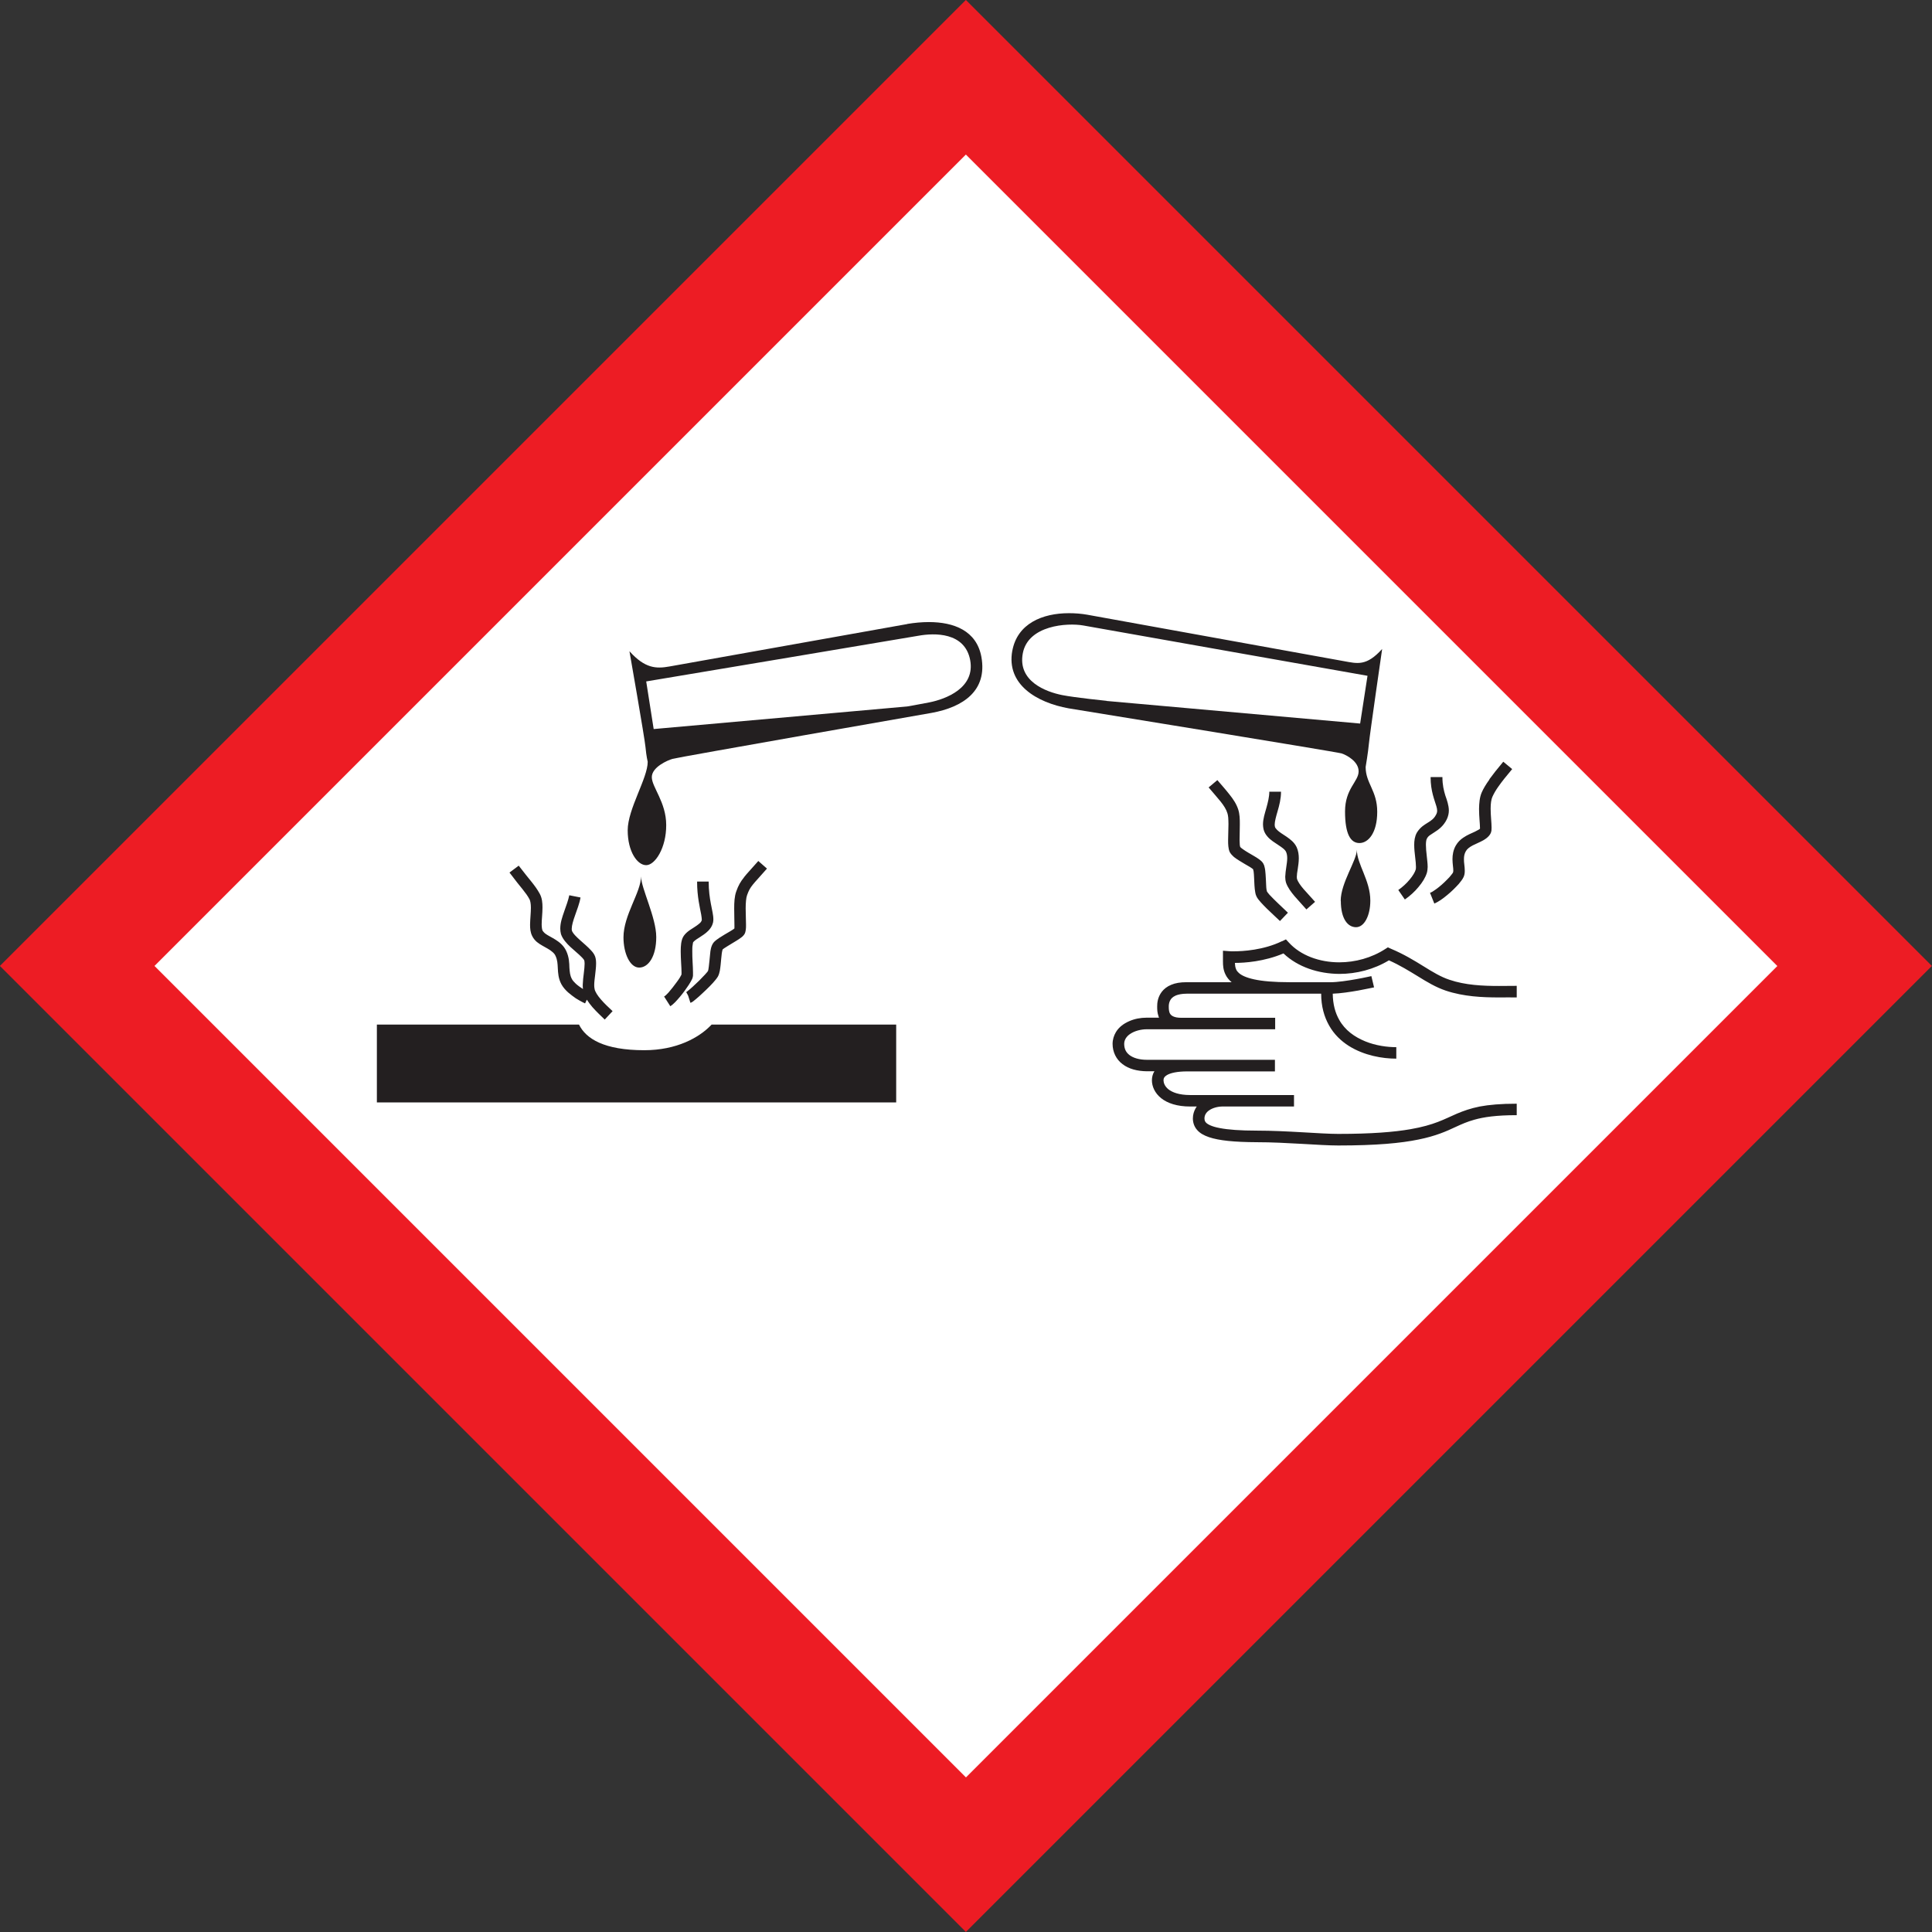 <?xml version="1.0" encoding="UTF-8"?><svg xmlns="http://www.w3.org/2000/svg" viewBox="0 0 165.07 165.07"><rect x="0" y="0" width="165.07" height="165.07" fill="#333333" stroke="none"/><defs><style>.d{fill:#fff;}.e{fill:#ed1c24;}.f{fill:#231f20;}</style></defs><g id="a"/><g id="b"><g id="c"><g><rect class="e" x="24.17" y="24.17" width="116.72" height="116.72" transform="translate(-34.19 82.53) rotate(-45)"/><rect class="d" x="33.51" y="33.51" width="98.04" height="98.05" transform="translate(-34.19 82.53) rotate(-45)"/><path class="f" d="M60.8,87.54c-1.05,1.12-3,2.19-5.75,2.19-3.42,0-4.98-.97-5.58-2.19h-17.27v6.65h44.37v-6.65h-15.77"/><path class="f" d="M109.52,80.42c-1.56,.76-3.34,.86-4.11,.86-.19,0-.32,0-.37-.01h-.02l-.53-.04v.53c0,.12,0,.25,0,.4,0,.32,.02,.71,.22,1.11,.11,.23,.29,.46,.52,.65h-3.86c-.52,0-.95,.07-1.3,.22-.35,.14-.62,.36-.8,.59-.37,.48-.4,.99-.4,1.24v.07c0,.18,0,.48,.12,.81,0,.04,.03,.07,.04,.1-.51,0-.88,0-1.06,0-.52,0-1.04,.1-1.49,.3-.46,.2-.88,.5-1.14,.94-.17,.29-.28,.63-.28,1,0,.69,.31,1.33,.85,1.73,.53,.41,1.25,.6,2.09,.61h0c.15,0,.37,0,.64,0,0,0,0,.02-.02,.02-.14,.23-.2,.5-.2,.75,0,.51,.24,1.09,.79,1.53,.54,.43,1.36,.71,2.48,.71,.17,0,.35,0,.56,0-.03,.05-.06,.09-.09,.14-.15,.26-.24,.56-.24,.88,0,.34,.11,.7,.36,.98,.24,.28,.58,.47,1.02,.62,.86,.29,2.14,.42,4.09,.43,1.25,0,2.59,.07,3.82,.14,1.23,.07,2.34,.14,3.13,.14,3.27,0,5.36-.2,6.86-.51,1.49-.3,2.39-.71,3.16-1.07,.52-.24,.99-.45,1.6-.62,.81-.23,1.88-.39,3.63-.39v-.98c-1.36,0-2.36,.09-3.16,.24-.8,.16-1.4,.38-1.95,.61-1.09,.47-1.91,.97-3.98,1.33-1.38,.24-3.3,.4-6.17,.4-.74,0-1.85-.07-3.07-.14-1.23-.07-2.59-.14-3.88-.14-1.42,0-2.46-.08-3.17-.22-.71-.13-1.07-.34-1.19-.49-.08-.1-.1-.17-.11-.33,0-.15,.04-.27,.1-.38,.07-.12,.17-.23,.31-.32,.26-.18,.66-.31,1.09-.32,1.77,0,3.83,0,5.06,0h1.09v-.98s-3.37,0-6.09,0h-.03c-1.12,0-2.13,0-2.75,0-.97,0-1.54-.24-1.86-.49-.32-.26-.41-.55-.42-.76,0-.1,.02-.18,.06-.24,.04-.07,.11-.14,.26-.23,.28-.16,.83-.3,1.72-.3,.02,0,.03,0,.05,0,0,0,0,0,.02,0,3.23,0,7.41,0,7.41,0v-.99s-1.05,0-2.49,0h-4.94s-.06,0-.09,0c-1.58,0-2.91,0-3.41,0h0c-.69,0-1.18-.17-1.49-.4-.31-.24-.45-.53-.46-.95,0-.19,.05-.34,.14-.49,.09-.14,.22-.28,.4-.39,.35-.23,.87-.38,1.39-.38,.6,0,3.35,0,5.94,0,2.59,0,5.03,0,5.03,0v-.98s-4.73,0-8.01,0c-.34,0-.55-.05-.7-.12-.13-.06-.2-.13-.25-.2-.11-.15-.13-.39-.13-.6v-.07c0-.11,.02-.3,.1-.46,.08-.17,.21-.33,.51-.46,.21-.08,.5-.15,.92-.15h11.49c0,1.08,.26,1.98,.68,2.72,.42,.75,1.02,1.32,1.68,1.74,1.32,.83,2.88,1.09,4.06,1.09v-.98c-.77,0-1.76-.13-2.66-.5-.9-.37-1.72-.94-2.22-1.84-.33-.58-.54-1.31-.55-2.23,.66-.02,1.49-.15,2.18-.27,.75-.14,1.34-.27,1.35-.27l-.23-.96-.1,.02c-.07,.02-.16,.04-.28,.06-.24,.05-.56,.12-.92,.18-.72,.13-1.61,.26-2.17,.26h-3.49c-1.36,0-2.35-.09-3.04-.24-.7-.15-1.1-.35-1.31-.54-.14-.13-.22-.23-.26-.36-.06-.14-.08-.31-.09-.51,.83,0,2.5-.11,4.15-.81,1.23,1.17,2.99,1.74,4.78,1.75,1.45,0,2.94-.38,4.23-1.16,.94,.42,1.71,.9,2.45,1.35,.79,.49,1.55,.95,2.41,1.24,1.53,.51,3.12,.58,4.55,.58,.54,0,1.04-.01,1.51,0v-.99c-.48,0-.99,0-1.51,.01-1.4,0-2.89-.07-4.24-.53-.73-.24-1.42-.66-2.21-1.15-.79-.49-1.69-1.04-2.81-1.51l-.24-.11-.22,.14c-1.17,.76-2.57,1.14-3.93,1.14-1.7,0-3.31-.59-4.31-1.69l-.25-.27-.33,.16m-61.62-.58h0m.94-.29h0m14.04-3.36h0m-3.34-.85c0,1.26,.24,2.21,.35,2.8,.03,.19,.05,.34,.05,.42v.06h0s-.03,.09-.08,.16c-.05,.06-.12,.13-.23,.21-.19,.15-.46,.31-.73,.49-.18,.13-.35,.27-.5,.48-.14,.21-.18,.41-.22,.63-.03,.22-.04,.45-.04,.69,0,.65,.07,1.39,.07,1.8,0,.1,0,.18-.01,.2-.02,.04-.06,.12-.12,.22-.07,.12-.17,.26-.28,.41-.22,.3-.48,.64-.71,.9-.15,.17-.3,.3-.37,.33l.53,.83c.15-.09,.28-.21,.42-.35,.14-.14,.27-.3,.41-.46,.28-.33,.54-.7,.74-1,.13-.2,.22-.36,.3-.52h0c.05-.12,.06-.2,.07-.29,0-.09,0-.18,0-.28,0-.49-.07-1.21-.06-1.8,0-.2,0-.39,.03-.53,.01-.13,.04-.21,.04-.23h0c.06-.09,.25-.24,.5-.39,.25-.17,.55-.34,.8-.6,.17-.17,.33-.4,.4-.69h0c.02-.1,.03-.19,.03-.28,0-.2-.03-.39-.07-.61-.04-.21-.09-.45-.14-.71-.1-.52-.19-1.15-.19-1.91h-.98m-8.76,9.16h0s0,0,0,0m-7.27-9.92c.51,.68,.86,1.11,1.12,1.43,.26,.33,.42,.54,.59,.86,.06,.12,.11,.37,.11,.7,0,.43-.06,.94-.07,1.44,0,.33,.02,.66,.18,.98,.1,.21,.25,.38,.4,.51,.16,.13,.32,.23,.48,.32,.31,.18,.62,.33,.82,.51,.15,.12,.24,.23,.3,.37,.16,.35,.17,.66,.19,1.05,.02,.38,.04,.87,.31,1.37,.15,.27,.35,.49,.57,.69,.22,.19,.45,.36,.65,.5,.43,.27,.79,.44,.8,.44l.15-.32c.14,.22,.3,.43,.47,.63,.35,.4,.74,.76,1.06,1.07l.67-.72c-.33-.31-.7-.65-.99-.99-.29-.33-.5-.66-.55-.9v-.02c-.02-.08-.03-.19-.03-.32,0-.24,.04-.55,.08-.87,.03-.31,.08-.64,.08-.95,0-.2-.01-.4-.08-.61h0c-.08-.22-.21-.38-.35-.53-.14-.15-.29-.3-.45-.44-.32-.29-.67-.58-.91-.84-.15-.16-.25-.32-.27-.39h0s-.03-.11-.02-.19c0-.26,.12-.68,.29-1.15,.16-.47,.37-.98,.46-1.51l-.96-.19c-.08,.4-.26,.89-.43,1.37-.17,.49-.34,.97-.34,1.48,0,.15,.02,.31,.06,.47,.08,.23,.2,.42,.34,.6,.14,.18,.3,.34,.47,.5,.33,.31,.7,.6,.93,.84,.16,.15,.26,.3,.25,.31,.01,.03,.03,.14,.03,.27,0,.21-.03,.52-.07,.83-.04,.31-.08,.65-.09,.98,0,.12,0,.24,.02,.36-.2-.13-.42-.28-.61-.45-.16-.15-.29-.3-.35-.43h0c-.15-.29-.17-.56-.2-.95-.01-.38-.02-.88-.27-1.42-.22-.47-.58-.75-.91-.96-.33-.21-.66-.36-.86-.51-.13-.1-.2-.19-.25-.26h0c-.04-.08-.08-.28-.08-.55,0-.4,.07-.93,.07-1.44,0-.39-.03-.8-.24-1.18-.21-.38-.42-.66-.68-.99-.27-.34-.61-.74-1.11-1.4l-.79,.59m20.04,.41c-.29,.35-.49,.7-.66,1.19h0c-.16,.44-.18,.95-.18,1.47,0,.52,.02,1.05,.02,1.4,0,.13,0,.23,0,.3l-.07,.06c-.09,.06-.21,.14-.35,.22-.27,.16-.59,.34-.86,.52-.18,.12-.33,.23-.47,.37-.15,.18-.2,.34-.25,.51-.04,.17-.07,.34-.08,.53-.04,.37-.07,.77-.11,1.06-.02,.2-.06,.36-.07,.37h0s-.11,.16-.25,.3c-.14,.15-.31,.33-.5,.52-.37,.36-.78,.74-1.01,.91-.06,.05-.1,.08-.1,.08h0l.07,.13-.06-.13,.16,.31-.11-.34,.3,.94c.08-.03,.11-.05,.15-.07l.1-.07c.07-.05,.14-.11,.22-.18,.16-.13,.36-.31,.56-.5,.41-.38,.85-.81,1.12-1.15,.08-.1,.14-.18,.2-.28,.09-.17,.12-.31,.16-.48,.03-.16,.05-.33,.07-.51,.04-.35,.06-.72,.1-1,.02-.15,.06-.28,.07-.32,.02-.02,.07-.06,.13-.1,.08-.05,.18-.12,.3-.19,.22-.14,.5-.3,.74-.45,.16-.1,.31-.19,.43-.29,.08-.06,.14-.11,.21-.2h0c.08-.1,.11-.18,.13-.25,.02-.07,.03-.14,.04-.2,.02-.13,.02-.27,.02-.43,0-.4-.03-.91-.03-1.4,0-.47,.04-.92,.12-1.13,.15-.42,.26-.61,.5-.91,.24-.3,.62-.69,1.2-1.36l-.74-.65c-.58,.67-.95,1.04-1.23,1.4m44.89-7.33c0,.45-.12,.92-.25,1.39-.13,.47-.29,.93-.29,1.42,0,.14,.02,.28,.05,.42,.06,.24,.18,.44,.33,.61,.14,.17,.3,.29,.46,.41,.32,.23,.65,.42,.87,.6,.15,.12,.23,.23,.26,.3h0c.07,.15,.1,.34,.1,.54,0,.23-.04,.49-.08,.76-.04,.27-.08,.55-.09,.83,0,.16,.02,.34,.07,.51,.15,.42,.42,.78,.73,1.15,.31,.36,.66,.73,1.01,1.13l.74-.65c-.36-.41-.72-.79-1-1.11-.28-.33-.47-.62-.54-.83h0s-.02-.1-.02-.19c0-.16,.03-.4,.08-.68,.04-.28,.09-.58,.09-.91,0-.3-.04-.63-.18-.94h0c-.2-.43-.55-.68-.86-.9-.32-.21-.63-.4-.81-.58-.12-.12-.18-.21-.19-.28-.01-.05-.02-.11-.02-.18,0-.26,.11-.67,.25-1.15,.14-.48,.29-1.04,.29-1.66h-.99m-5.19-.36c.36,.43,.72,.83,1.01,1.19,.29,.36,.5,.7,.59,1.01,.03,.07,.05,.21,.07,.37,.01,.17,.02,.36,.02,.57,0,.44-.03,.92-.03,1.35,0,.19,0,.37,.02,.54,.02,.16,.04,.31,.12,.49h0c.11,.19,.23,.3,.36,.42,.14,.11,.29,.21,.45,.31,.31,.2,.66,.39,.91,.54,.13,.08,.25,.17,.28,.2v.02s.03,.1,.04,.17c.02,.14,.03,.34,.04,.55,.02,.42,.03,.88,.1,1.24,.02,.11,.04,.21,.1,.33h0c.09,.19,.22,.34,.38,.52,.15,.17,.34,.36,.53,.55,.39,.38,.82,.77,1.1,1.04l.68-.71c-.22-.21-.51-.48-.8-.76-.29-.28-.58-.56-.78-.78-.12-.14-.21-.26-.22-.29h0v-.03s-.02-.07-.03-.12c-.01-.1-.03-.23-.03-.37-.02-.29-.02-.63-.05-.94-.02-.21-.03-.41-.08-.59-.02-.11-.05-.21-.12-.33-.11-.18-.23-.26-.36-.36-.13-.1-.29-.19-.44-.28-.31-.18-.66-.38-.9-.55-.14-.09-.25-.19-.27-.22v-.02s-.02-.07-.03-.12c0-.11-.02-.26-.02-.44,0-.39,.02-.88,.02-1.35,0-.23,0-.45-.02-.66-.02-.21-.05-.4-.11-.59-.15-.48-.43-.9-.76-1.31-.32-.41-.68-.81-1.03-1.22l-.75,.63m18.97-.88c0,1.2,.35,1.98,.49,2.47,.05,.16,.07,.29,.07,.39,0,.11-.02,.2-.08,.32-.13,.26-.27,.4-.47,.54-.18,.14-.43,.26-.7,.47-.17,.14-.35,.32-.49,.56-.18,.33-.22,.69-.22,1.03,0,.35,.04,.71,.08,1.04,.04,.33,.07,.64,.07,.85,0,.11-.01,.2-.02,.22-.06,.22-.25,.54-.52,.86-.26,.32-.61,.64-.97,.89l.56,.81c.44-.3,.85-.68,1.17-1.07,.33-.39,.58-.79,.71-1.2,.05-.17,.06-.34,.07-.51,0-.31-.05-.63-.08-.96-.04-.33-.07-.66-.07-.93,0-.27,.04-.48,.09-.54h0c.06-.12,.14-.2,.25-.28,.11-.08,.25-.17,.41-.27,.32-.2,.75-.51,1.03-1.08,.12-.25,.18-.51,.18-.76,0-.24-.05-.46-.1-.66-.06-.21-.12-.41-.2-.62-.13-.43-.25-.9-.25-1.58h-.98m4.99,.22c-.29,.4-.5,.75-.65,1.09h0c-.19,.44-.22,.93-.23,1.41,0,.33,.02,.65,.04,.93,.02,.28,.04,.53,.04,.68,0,.03,0,.06,0,.08-.02,.02-.05,.05-.1,.08-.09,.05-.2,.11-.34,.18-.28,.13-.64,.27-.99,.51-.24,.16-.46,.37-.63,.66-.23,.4-.29,.82-.29,1.17,0,.42,.08,.79,.07,.99,0,.09-.02,.13-.02,.14,0,.02-.06,.12-.16,.23-.09,.12-.21,.26-.36,.4-.28,.29-.63,.6-.94,.82-.2,.15-.4,.27-.51,.3l.37,.92c.35-.15,.72-.41,1.09-.72,.37-.3,.72-.65,1-.96,.18-.22,.32-.39,.42-.61,.08-.19,.09-.36,.09-.53,0-.36-.08-.68-.07-.98,0-.25,.04-.46,.16-.67,.11-.2,.31-.35,.59-.5,.27-.14,.59-.26,.91-.44,.2-.12,.42-.26,.58-.52h0c.08-.13,.09-.22,.11-.31,.01-.09,.01-.16,.01-.25,0-.22-.02-.47-.04-.75-.02-.28-.04-.58-.04-.87,0-.42,.05-.8,.15-1.01h0c.13-.28,.28-.56,.55-.93,.26-.37,.62-.82,1.14-1.44l-.76-.63c-.52,.62-.89,1.09-1.18,1.49"/><path class="f" d="M53.27,80.08c0,1.39,.56,2.59,1.34,2.59,.78,0,1.46-.93,1.46-2.61,0-1.67-1.3-4.19-1.3-5.18,0,1.35-1.5,3.3-1.5,5.21"/><path class="f" d="M55.22,58.22s21.87-3.66,23.24-3.9c1.37-.25,3.97-.32,4.43,2.07,.45,2.39-2.08,3.34-3.48,3.62-1.12,.22-1.9,.35-1.9,.35l-21.66,1.93-.64-4.08m22.3-4.89s-19.13,3.41-20.29,3.62c-1.16,.21-2.11,.18-3.44-1.3,0,0,1.3,7.42,1.37,8.19,.07,.77,.19,1.26,.19,1.26,0,1.4-1.71,4.03-1.71,5.85s.82,2.98,1.58,2.98c.76,0,1.72-1.48,1.71-3.43,0-1.95-1.23-3.24-1.23-4.09,0-.86,1.35-1.44,1.76-1.56,.41-.13,22.14-3.93,22.14-3.93,2.71-.49,4.78-1.9,4.26-4.78-.41-2.25-2.36-2.98-4.49-2.98-.61,0-1.23,.06-1.84,.16"/><path class="f" d="M114.56,76.97c0,1.53,.59,2.25,1.3,2.25,.71,0,1.22-1,1.22-2.27,0-1.74-1.15-3.12-1.15-4.35,0,.91-1.38,2.83-1.38,4.37"/><path class="f" d="M94.55,59.88s-2.67-.27-3.79-.49c-1.41-.28-3.83-1.19-3.37-3.58,.46-2.39,3.79-2.61,5.16-2.37,1.37,.25,24.29,4.3,24.29,4.3l-.63,4.08-21.66-1.93m-8.06-4.29c-.53,2.89,2.1,4.43,4.81,4.92,0,0,22.9,3.72,23.32,3.85,.41,.13,1.47,.68,1.46,1.54,0,.86-1.16,1.47-1.16,3.42,0,1.95,.48,2.7,1.23,2.7s1.52-.86,1.52-2.67c0-1.81-.99-2.43-.99-3.83,0,0,.21-1.23,.28-2,.07-.77,1.13-8.08,1.13-8.08-1.34,1.48-2.1,1.25-3.26,1.04-1.16-.21-21.94-3.97-21.94-3.97-.51-.09-1.04-.13-1.56-.13-2.26,0-4.41,.88-4.84,3.22"/></g></g></g></svg>